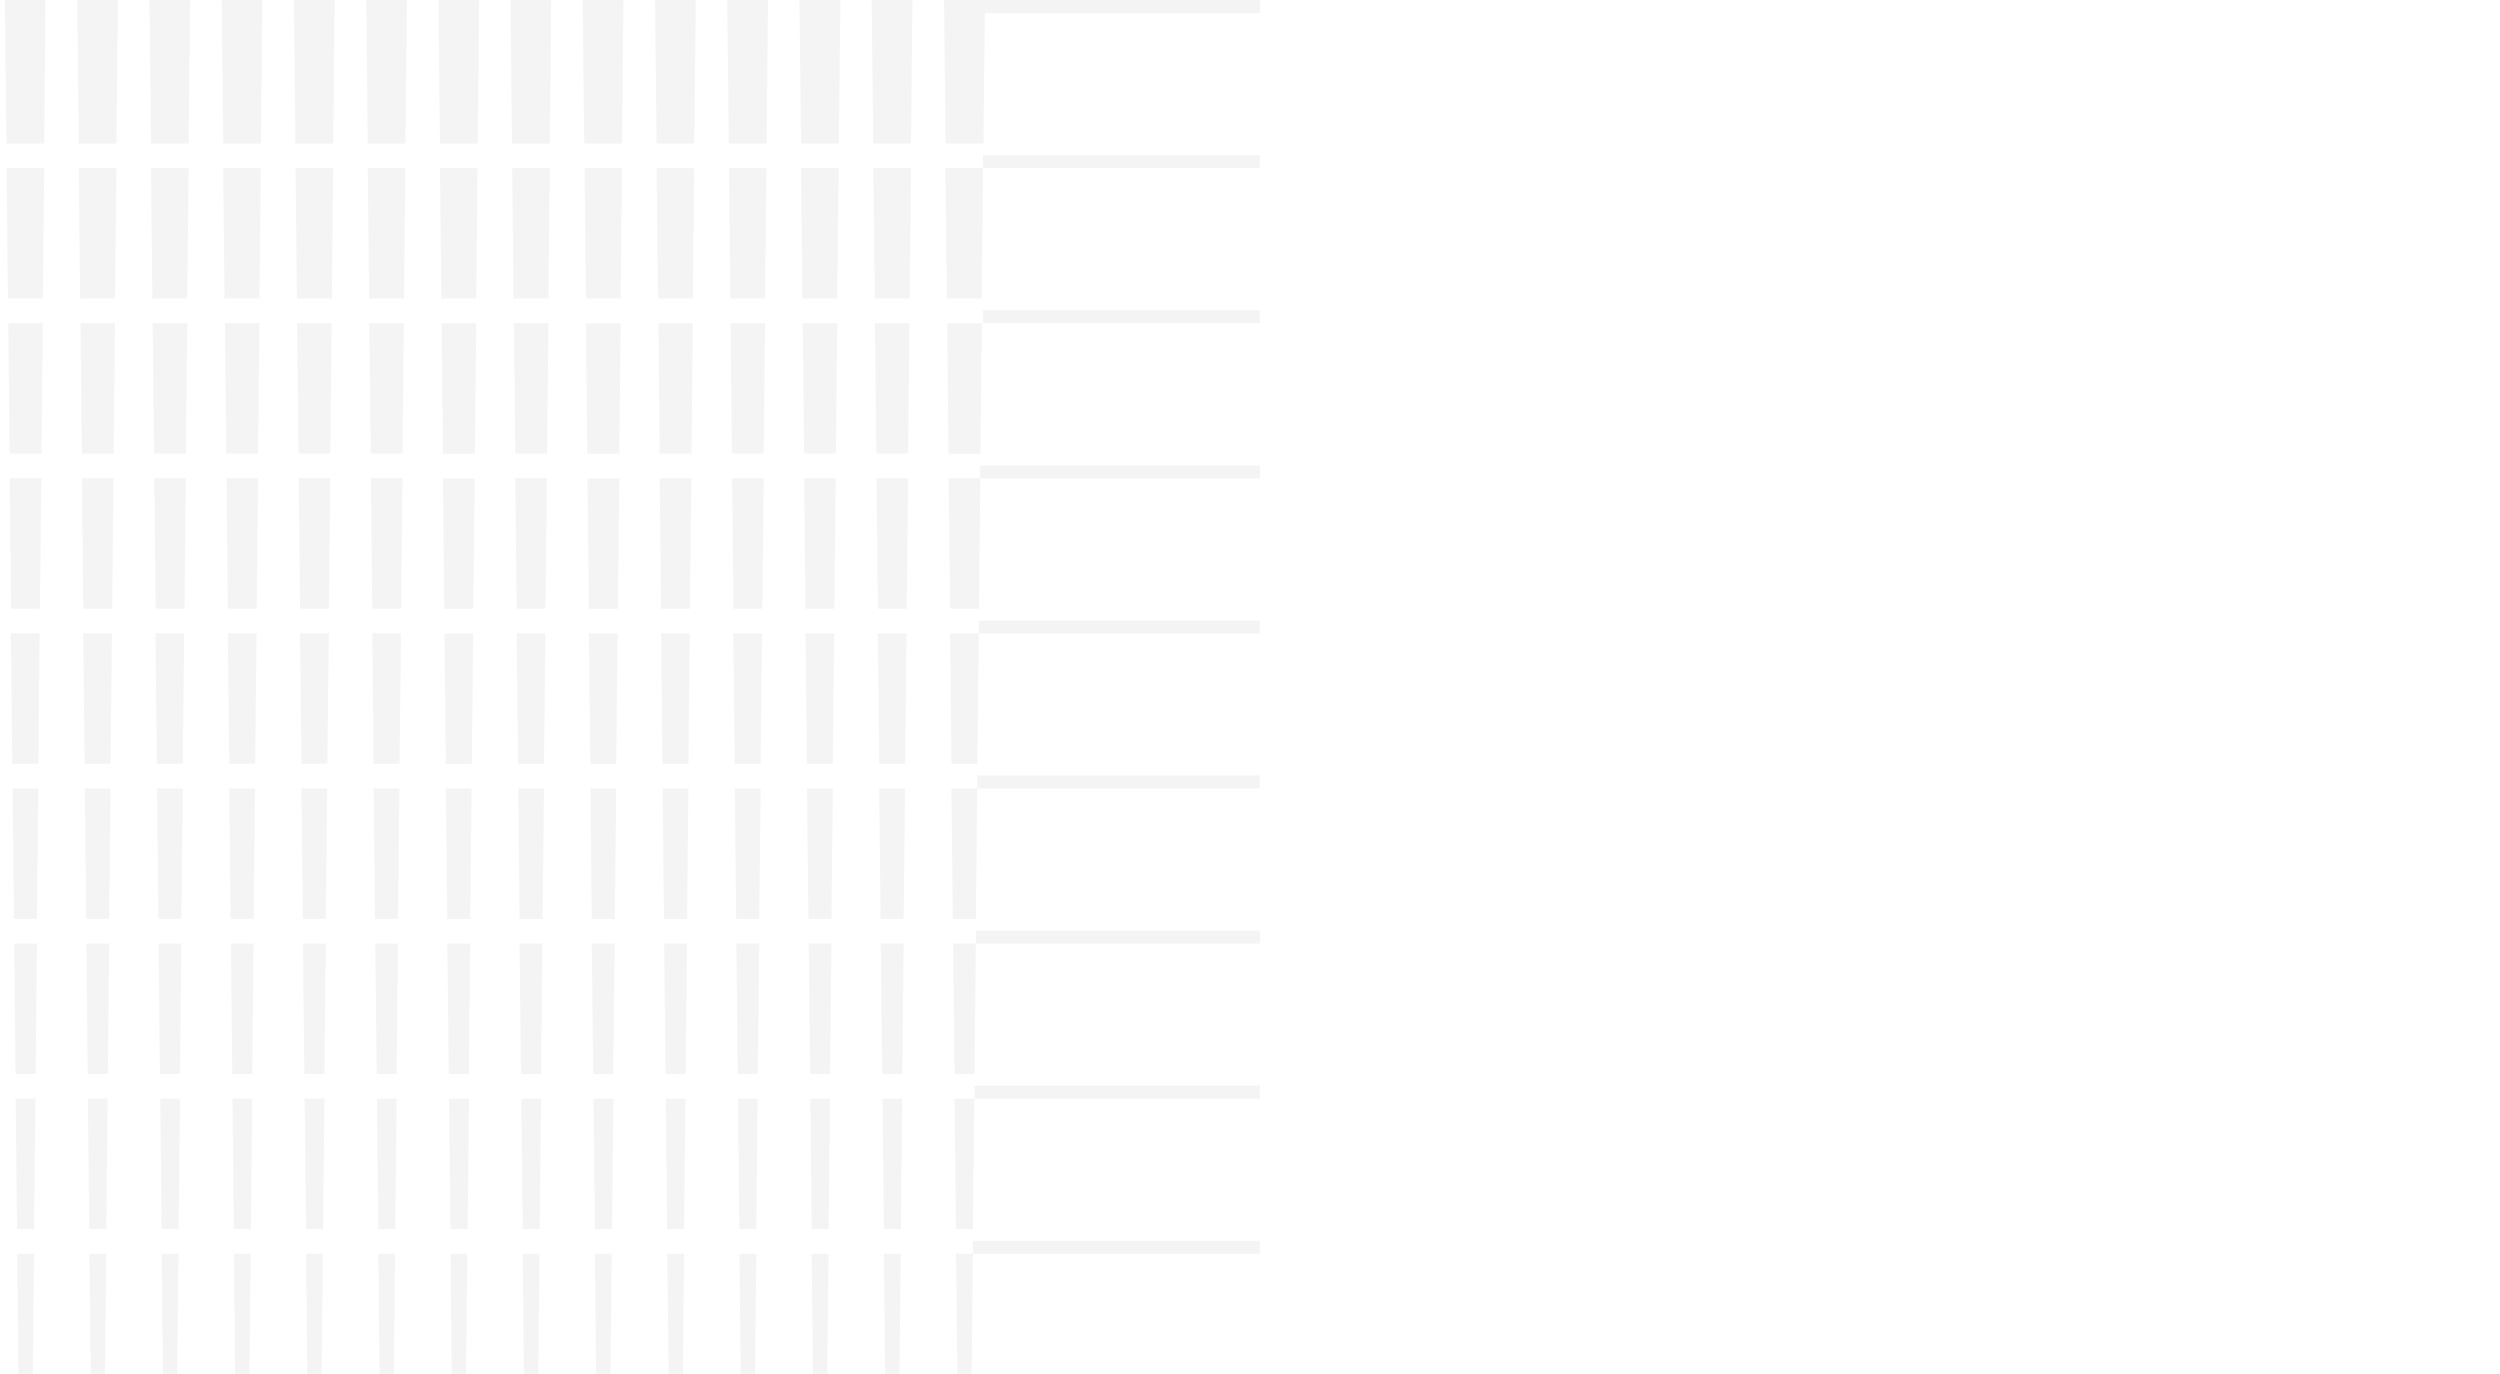 <svg xmlns="http://www.w3.org/2000/svg" id="Livello_1" viewBox="0 0 1960 1077"><defs><style>      .cls-1 {        fill: rgba(29, 29, 27, .05);      }    </style></defs><path class="cls-1" d="M749.57,982.91h13.21v-10.19h224.96v10.19h-224.96l-.94,89.41v4.69h-11.32l-.94-94.09Z"></path><path class="cls-1" d="M745.93,618.19h20.22v-10.19h221.45v10.19h-221.45l-1.08,102.27h-18.06l-1.08-102.27Z"></path><path class="cls-1" d="M742.56,253.47h27.23l-1.08,102.27h-25.07l-1.08-102.27Z"></path><path class="cls-1" d="M741.21,131.89h29.52v-10.19h217.01v10.19h-217.01l-1.08,102.14h-27.36l-1.08-102.14Z"></path><path class="cls-1" d="M770.73,243.15h217.01v10.19h-217.01v-10.19Z"></path><path class="cls-1" d="M706.3,963.6h-13.34l-1.08-102.27h15.5l-1.08,102.27Z"></path><path class="cls-1" d="M705.23,1072.31v4.69h-11.32l-.94-94.09h13.21l-.94,89.41Z"></path><path class="cls-1" d="M707.38,842.03h-15.77l-1.08-102.27h17.93l-1.08,102.27Z"></path><path class="cls-1" d="M708.46,720.46h-18.06l-1.08-102.27h20.22l-1.08,102.27Z"></path><path class="cls-1" d="M709.67,598.75h-20.35l-1.08-102.27h22.51l-1.08,102.27Z"></path><path class="cls-1" d="M710.89,477.18h-22.64l-1.08-102.27h24.8l-1.08,102.27Z"></path><path class="cls-1" d="M711.97,355.6h-24.94l-1.08-102.27h27.09l-1.08,102.27Z"></path><path class="cls-1" d="M713.18,234.03h-27.36l-1.08-102.14h29.52l-1.08,102.14Z"></path><path class="cls-1" d="M714.26,112.46h-29.65L683.39,0h31.94l-1.08,112.46Z"></path><path class="cls-1" d="M649.69,963.6h-13.34l-1.08-102.27h15.5l-1.08,102.27Z"></path><path class="cls-1" d="M648.62,1072.31v4.69h-11.32l-.94-94.09h13.21l-.94,89.41Z"></path><path class="cls-1" d="M650.77,842.03h-15.64l-1.08-102.27h17.79l-1.08,102.27Z"></path><path class="cls-1" d="M651.85,720.46h-18.06l-1.08-102.27h20.22l-1.08,102.27Z"></path><path class="cls-1" d="M652.93,598.75h-20.35l-1.08-102.27h22.51l-1.08,102.27Z"></path><path class="cls-1" d="M654.14,477.18h-22.64l-1.08-102.27h24.8l-1.08,102.27Z"></path><path class="cls-1" d="M655.35,355.6h-24.93l-1.08-102.27h27.09l-1.08,102.27Z"></path><path class="cls-1" d="M656.43,234.03h-27.36l-1.08-102.14h29.52l-1.08,102.14Z"></path><path class="cls-1" d="M657.65,112.46h-29.65L626.78,0h32.08l-1.21,112.46Z"></path><path class="cls-1" d="M592.95,963.6h-13.34l-1.08-102.27h15.5l-1.08,102.27Z"></path><path class="cls-1" d="M592.01,1072.31v4.69h-11.32l-.94-94.09h13.21l-.94,89.41Z"></path><path class="cls-1" d="M594.16,842.03h-15.77l-1.08-102.27h17.93l-1.08,102.27Z"></path><path class="cls-1" d="M595.24,720.46h-18.06l-1.08-102.27h20.22l-1.08,102.27Z"></path><path class="cls-1" d="M596.32,598.75h-20.35l-1.08-102.27h22.51l-1.08,102.27Z"></path><path class="cls-1" d="M597.67,477.18h-22.64l-1.08-102.27h24.8l-1.08,102.27Z"></path><path class="cls-1" d="M598.75,355.6h-24.94l-1.08-102.27h27.09l-1.08,102.27Z"></path><path class="cls-1" d="M599.82,234.03h-27.23l-1.08-102.14h29.38l-1.08,102.14Z"></path><path class="cls-1" d="M601.04,112.46h-29.65L570.17,0h31.94l-1.08,112.46Z"></path><path class="cls-1" d="M536.34,963.6h-13.34l-1.08-102.27h15.5l-1.08,102.27Z"></path><path class="cls-1" d="M536.34,982.91l-.94,89.53.14-.13v4.69h-11.32l-1.08-94.09h13.21Z"></path><path class="cls-1" d="M537.55,842.03h-15.77l-1.08-102.27h17.93l-1.08,102.27Z"></path><path class="cls-1" d="M538.63,720.46h-18.06l-1.08-102.27h20.22l-1.08,102.27Z"></path><path class="cls-1" d="M539.71,598.75h-20.35l-1.08-102.27h22.51l-1.08,102.27Z"></path><path class="cls-1" d="M540.92,477.18h-22.64l-1.08-102.27h24.8l-1.08,102.27Z"></path><path class="cls-1" d="M542.14,355.6h-24.94l-1.08-102.27h27.09l-1.08,102.27Z"></path><path class="cls-1" d="M543.21,234.03h-27.36l-1.08-102.14h29.52l-1.08,102.14Z"></path><path class="cls-1" d="M544.29,112.46h-29.52L513.56,0h31.94l-1.21,112.46Z"></path><path class="cls-1" d="M487.68,112.46h-29.65L456.82,0h31.94l-1.08,112.46Z"></path><path class="cls-1" d="M486.6,234.03h-27.23l-1.08-102.14h29.38l-1.08,102.14Z"></path><path class="cls-1" d="M466.39,982.91h13.21l-.94,89.41v4.69h-11.32l-.94-94.09Z"></path><path class="cls-1" d="M465.31,861.33h15.63l-1.08,102.27h-13.48l-1.08-102.27Z"></path><path class="cls-1" d="M463.96,739.76h17.93l-1.08,102.27h-15.77l-1.08-102.27Z"></path><path class="cls-1" d="M462.88,618.19h20.22l-1.08,102.27h-18.06l-1.08-102.27Z"></path><path class="cls-1" d="M461.67,496.61h22.51l-1.08,102.27h-20.35l-1.08-102.27Z"></path><path class="cls-1" d="M460.59,375.04h24.94l-1.08,102.27h-22.78l-1.08-102.27Z"></path><path class="cls-1" d="M460.45,355.74l-1.08-102.27h27.23l-1.08,102.27h-25.07Z"></path><path class="cls-1" d="M423.12,963.6h-13.34l-1.08-102.27h15.5l-1.08,102.27Z"></path><path class="cls-1" d="M422.04,1072.31v4.69h-11.32l-.94-94.09h13.21l-.94,89.41Z"></path><path class="cls-1" d="M424.2,842.03h-15.77l-1.08-102.27h17.93l-1.08,102.27Z"></path><path class="cls-1" d="M425.41,720.46h-18.06l-1.08-102.27h20.22l-1.08,102.27Z"></path><path class="cls-1" d="M426.49,598.75h-20.35l-1.08-102.27h22.51l-1.08,102.27Z"></path><path class="cls-1" d="M427.7,477.18h-22.64l-1.08-102.27h24.8l-1.08,102.27Z"></path><path class="cls-1" d="M428.91,355.6h-24.93l-1.08-102.27h27.09l-1.08,102.27Z"></path><path class="cls-1" d="M429.99,234.03h-27.36l-1.08-102.14h29.52l-1.08,102.14Z"></path><path class="cls-1" d="M431.07,112.46h-29.65L400.21,0h31.94l-1.08,112.46Z"></path><path class="cls-1" d="M353.17,982.91h13.21l-.94,89.41v4.69h-11.32l-.94-94.09Z"></path><path class="cls-1" d="M352.09,861.33h15.63l-1.08,102.27h-13.48l-1.08-102.27Z"></path><path class="cls-1" d="M350.74,739.76h17.93l-1.08,102.27h-15.77l-1.08-102.27Z"></path><path class="cls-1" d="M349.53,618.19h20.22l-1.08,102.27h-18.06l-1.08-102.27Z"></path><path class="cls-1" d="M348.45,496.61h22.51l-1.08,102.27h-20.35l-1.08-102.27Z"></path><path class="cls-1" d="M347.23,375.04h24.94l-1.08,102.27h-22.78l-1.08-102.27Z"></path><path class="cls-1" d="M346.16,253.47h27.23l-1.08,102.27h-25.07l-1.08-102.27Z"></path><path class="cls-1" d="M344.94,131.89h29.52l-1.08,102.14h-27.36l-1.08-102.14Z"></path><path class="cls-1" d="M343.73,0h31.94l-1.08,112.46h-29.65L343.73,0Z"></path><path class="cls-1" d="M309.9,963.6h-13.34l-1.08-102.27h15.5l-1.08,102.27Z"></path><path class="cls-1" d="M308.82,1072.31v4.69h-11.32l-.94-94.09h13.21l-.94,89.41Z"></path><path class="cls-1" d="M310.98,842.03h-15.64l-1.08-102.27h17.79l-1.08,102.27Z"></path><path class="cls-1" d="M312.06,720.46h-18.06l-1.08-102.27h20.22l-1.08,102.27Z"></path><path class="cls-1" d="M313.27,598.75h-20.35l-1.08-102.27h22.51l-1.08,102.27Z"></path><path class="cls-1" d="M314.48,477.18h-22.64l-1.08-102.27h24.8l-1.08,102.27Z"></path><path class="cls-1" d="M315.56,355.6h-24.94l-1.08-102.27h27.09l-1.08,102.27Z"></path><path class="cls-1" d="M316.77,234.03h-27.36l-1.08-102.14h29.52l-1.08,102.14Z"></path><path class="cls-1" d="M317.85,112.46h-29.52L287.12,0h31.94l-1.21,112.46Z"></path><path class="cls-1" d="M253.29,963.6h-13.34l-1.08-102.27h15.5l-1.08,102.27Z"></path><path class="cls-1" d="M252.21,1072.31v4.69h-11.32l-.94-94.09h13.21l-.94,89.41Z"></path><path class="cls-1" d="M254.37,842.03h-15.77l-1.08-102.27h17.93l-1.08,102.27Z"></path><path class="cls-1" d="M255.45,720.46h-18.06l-1.08-102.27h20.22l-1.08,102.27Z"></path><path class="cls-1" d="M256.66,598.75h-20.35l-1.08-102.27h22.51l-1.08,102.27Z"></path><path class="cls-1" d="M257.87,477.18h-22.64l-1.08-102.27h24.8l-1.08,102.27Z"></path><path class="cls-1" d="M258.95,355.6h-24.93l-1.08-102.27h27.09l-1.08,102.27Z"></path><path class="cls-1" d="M260.16,234.03h-27.36l-1.08-102.14h29.52l-1.08,102.14Z"></path><path class="cls-1" d="M261.24,112.46h-29.65L230.38,0h31.94l-1.08,112.46Z"></path><path class="cls-1" d="M196.68,963.6h-13.34l-1.08-102.27h15.5l-1.08,102.27Z"></path><path class="cls-1" d="M195.6,1072.31v4.69h-11.32l-.94-94.09h13.21l-.94,89.41Z"></path><path class="cls-1" d="M197.76,842.03h-15.63l-1.08-102.27h17.79l-1.08,102.27Z"></path><path class="cls-1" d="M198.84,720.46h-18.06l-1.08-102.27h20.22l-1.08,102.27Z"></path><path class="cls-1" d="M200.05,598.75h-20.35l-1.08-102.27h22.51l-1.08,102.27Z"></path><path class="cls-1" d="M201.26,477.18h-22.64l-1.08-102.27h24.8l-1.08,102.27Z"></path><path class="cls-1" d="M202.34,355.6h-24.94l-1.08-102.27h27.09l-1.08,102.27Z"></path><path class="cls-1" d="M203.42,234.03h-27.36l-1.08-102.14h29.52l-1.08,102.14Z"></path><path class="cls-1" d="M204.63,112.46h-29.65L173.77,0h31.94l-1.08,112.46Z"></path><path class="cls-1" d="M140.07,963.6h-13.34l-1.08-102.27h15.5l-1.08,102.27Z"></path><path class="cls-1" d="M138.99,1072.31v4.69h-11.32l-.94-94.09h13.21l-.94,89.41Z"></path><path class="cls-1" d="M141.15,842.03h-15.77l-1.08-102.27h17.93l-1.08,102.27Z"></path><path class="cls-1" d="M142.23,720.46h-18.06l-1.08-102.27h20.22l-1.08,102.27Z"></path><path class="cls-1" d="M143.3,598.75h-20.35l-1.08-102.27h22.51l-1.08,102.27Z"></path><path class="cls-1" d="M144.65,477.18h-22.64l-1.08-102.27h24.8l-1.08,102.27Z"></path><path class="cls-1" d="M145.73,355.6h-24.94l-1.08-102.27h27.09l-1.08,102.27Z"></path><path class="cls-1" d="M146.81,234.03h-27.36l-1.08-102.14h29.52l-1.08,102.14Z"></path><path class="cls-1" d="M147.89,112.46h-29.52L117.16,0h31.94l-1.21,112.46Z"></path><path class="cls-1" d="M83.32,963.6h-13.34l-1.08-102.27h15.5l-1.08,102.27Z"></path><path class="cls-1" d="M82.38,1072.31v4.69h-11.32l-.94-94.09h13.21l-.94,89.41Z"></path><path class="cls-1" d="M84.54,842.03h-15.77l-1.08-102.27h17.93l-1.08,102.27Z"></path><path class="cls-1" d="M85.62,720.46h-18.06l-1.08-102.27h20.22l-1.08,102.27Z"></path><path class="cls-1" d="M86.69,598.75h-20.35l-1.08-102.27h22.51l-1.08,102.27Z"></path><path class="cls-1" d="M87.91,477.18h-22.64l-1.08-102.27h24.8l-1.08,102.27Z"></path><path class="cls-1" d="M89.12,355.6h-24.94l-1.08-102.27h27.09l-1.08,102.27Z"></path><path class="cls-1" d="M90.2,234.03h-27.36l-1.08-102.14h29.52l-1.08,102.14Z"></path><path class="cls-1" d="M91.28,112.46h-29.52L60.55,0h31.94l-1.21,112.46Z"></path><path class="cls-1" d="M26.71,963.6h-13.34l-1.08-102.27h15.5l-1.08,102.27Z"></path><path class="cls-1" d="M25.77,1072.31v4.69h-11.32l-.94-94.09h13.21l-.94,89.41Z"></path><path class="cls-1" d="M27.93,842.03h-15.77l-1.08-102.27h17.93l-1.08,102.27Z"></path><path class="cls-1" d="M29.01,720.46H10.94l-1.08-102.27h20.22l-1.08,102.27Z"></path><path class="cls-1" d="M30.08,598.75H9.6l-1.08-102.27h22.51l-.94,102.27Z"></path><path class="cls-1" d="M31.3,477.18H8.65l-1.08-102.27h24.8l-1.08,102.27Z"></path><path class="cls-1" d="M32.51,355.6H7.57l-1.08-102.27h27.09l-1.08,102.27Z"></path><path class="cls-1" d="M33.59,234.03H6.23l-1.08-102.14h29.52l-1.08,102.14Z"></path><path class="cls-1" d="M34.67,112.46H5.01L3.8,0h31.94l-1.08,112.46Z"></path><path class="cls-1" d="M987.74,10.32h-215.79l.14.13-1.08,102.14h-29.65l-1.21-112.46h247.6v10.19Z"></path><path class="cls-1" d="M987.74,375.04h-219.16l-1.08,102.14h-22.64l-1.08-102.27h24.67v-10.05h219.3v10.19Z"></path><path class="cls-1" d="M987.74,496.61h-220.38l-1.08,102.14h-20.35l-1.08-102.27h22.51v-10.05h220.38v10.19Z"></path><path class="cls-1" d="M987.74,739.76h-222.67l-1.08,102.27h-15.64l-1.08-102.27h17.79v-10.19h222.67v10.19Z"></path><path class="cls-1" d="M763.86,861.33l-1.08,102.27h-13.34l-1.08-102.27h15.5Z"></path><path class="cls-1" d="M763.99,851.15h223.74v10.19h-223.74v-10.19Z"></path></svg>